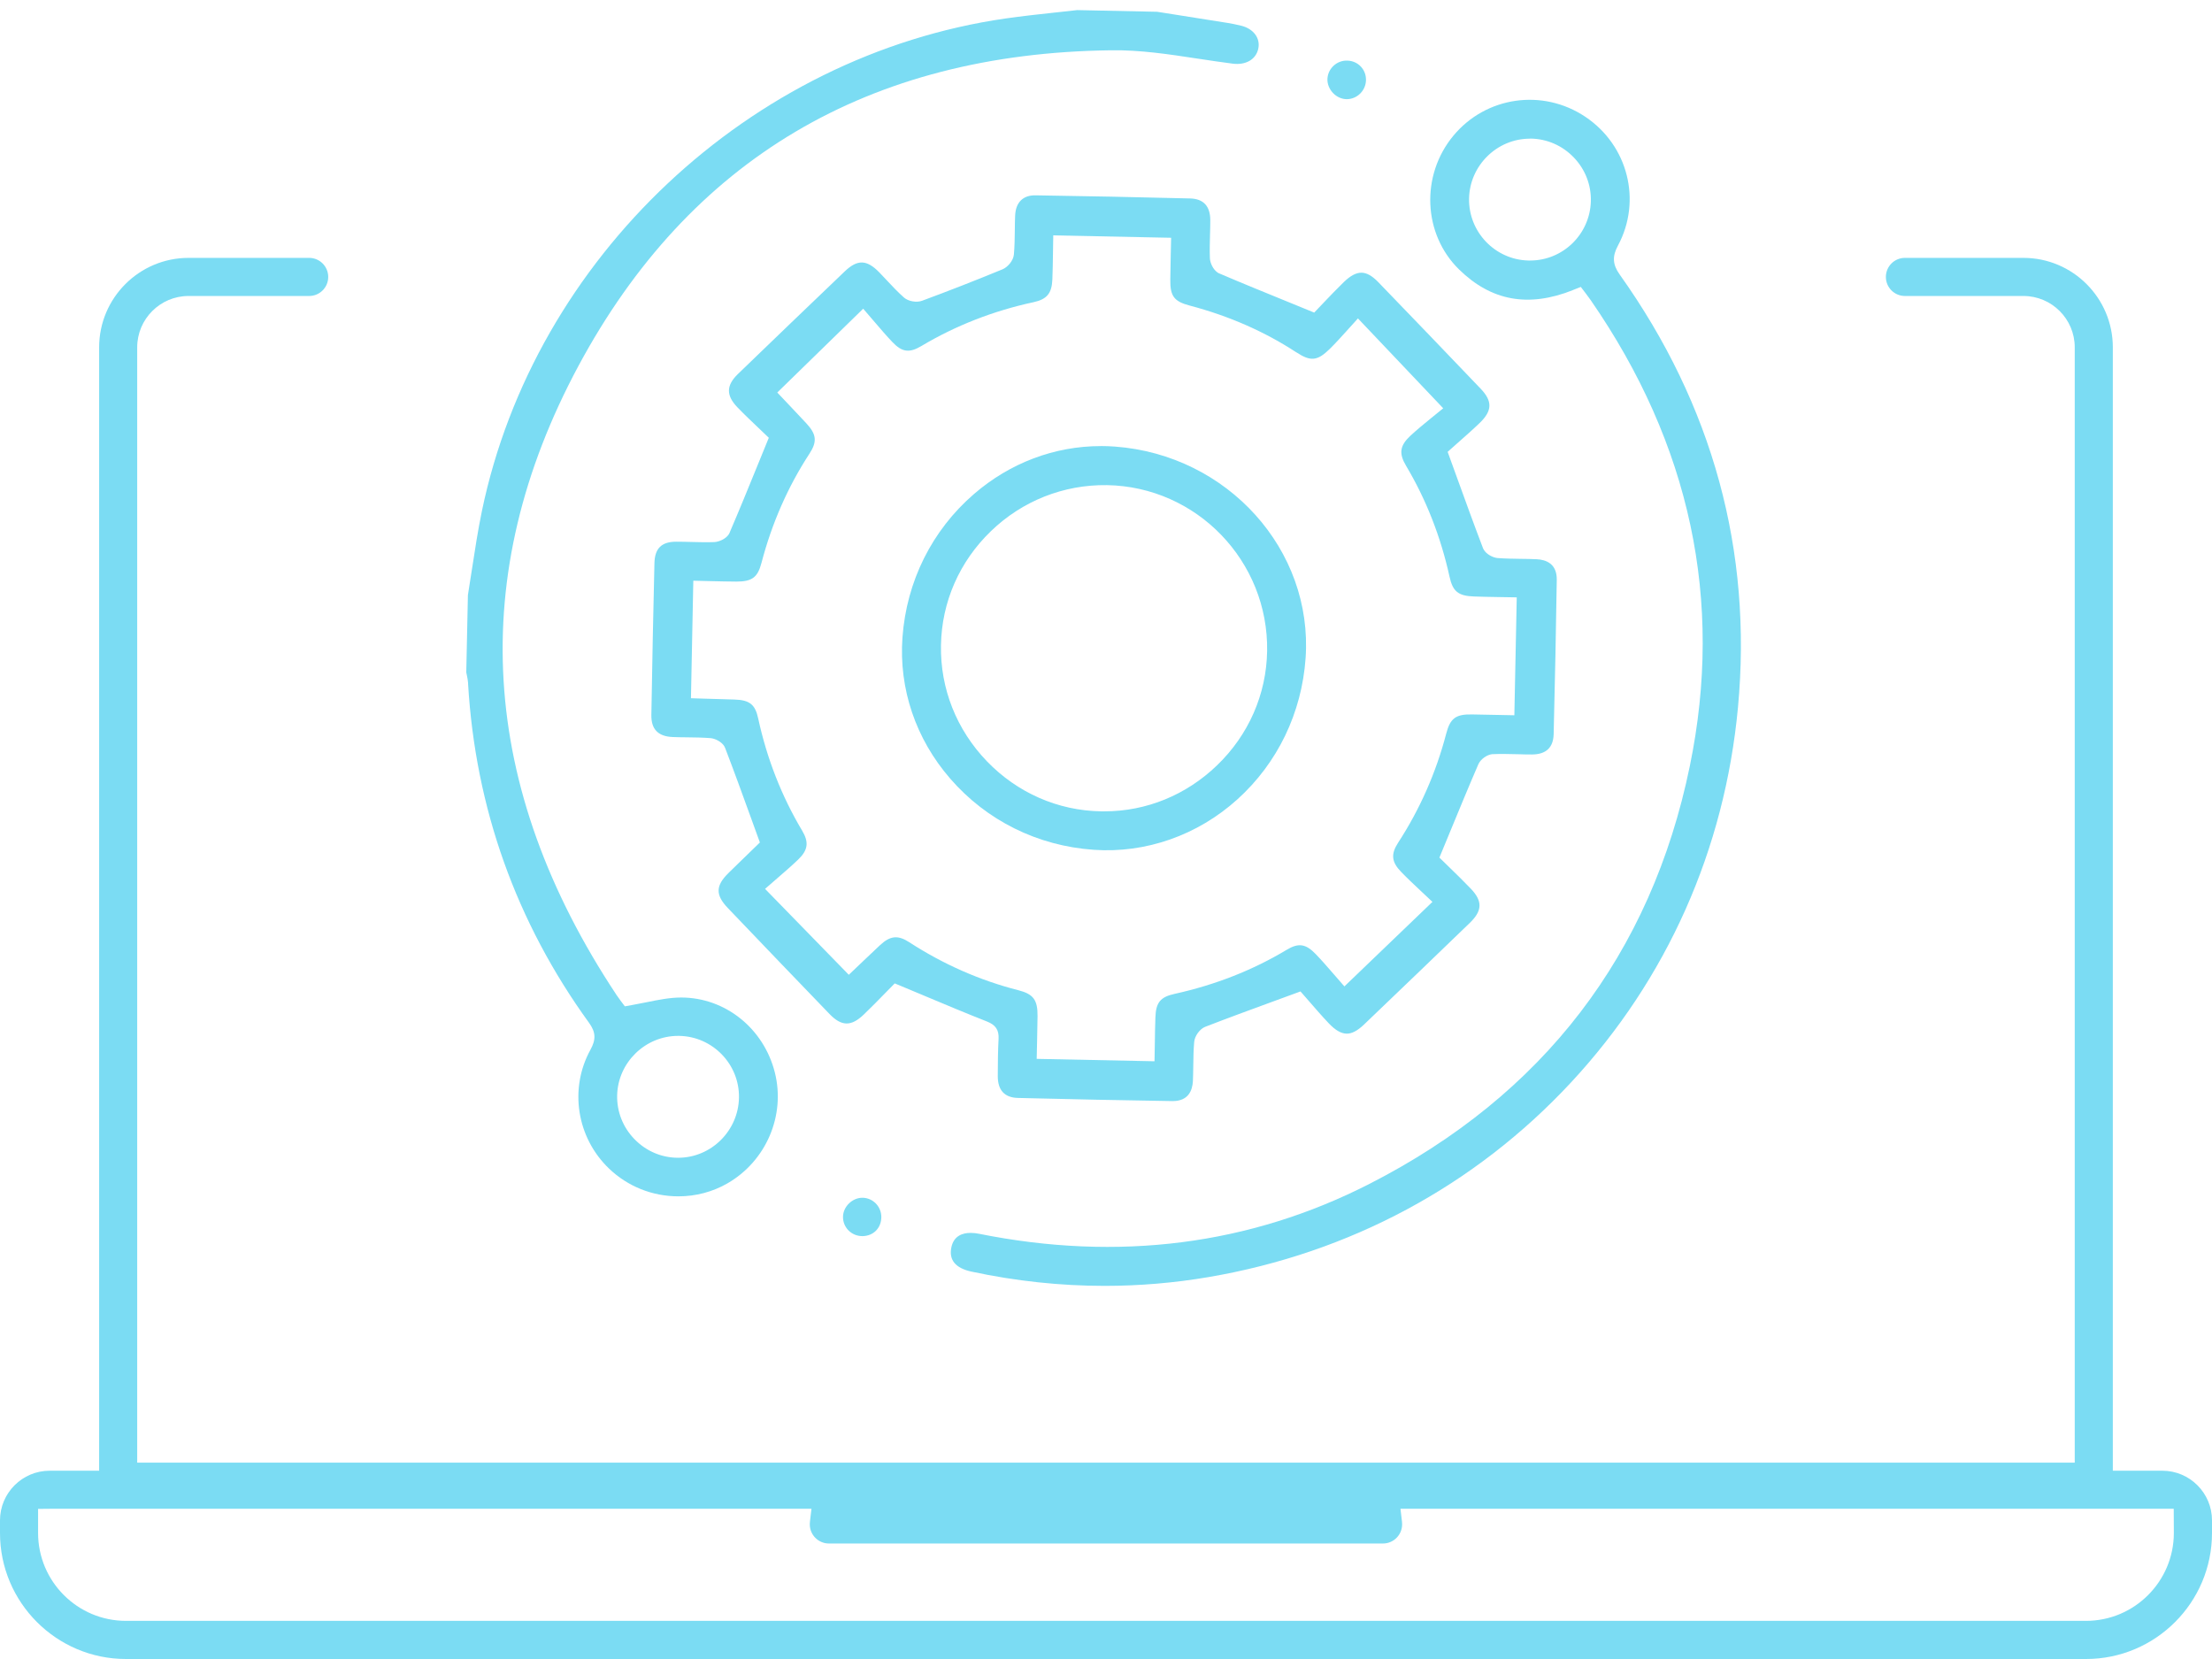 <svg width="120" height="90" viewBox="0 0 120 90" fill="none" xmlns="http://www.w3.org/2000/svg">
<g id="ik_support">
<path id="Vector" d="M46.784 64.978C46.237 64.978 45.743 65.457 45.733 66.003C45.727 66.284 45.832 66.546 46.026 66.745C46.226 66.948 46.495 67.059 46.786 67.059C47.385 67.053 47.811 66.617 47.811 66.022C47.811 65.449 47.352 64.982 46.788 64.978H46.782H46.784Z" fill="#7BDCF3"/>
<path id="Vector_2" d="M25.392 37.077C25.789 43.829 27.997 50.025 31.96 55.494C32.321 55.994 32.34 56.389 32.03 56.951C30.869 59.063 31.284 61.712 33.038 63.393C34.053 64.366 35.391 64.901 36.806 64.901C37.744 64.901 38.666 64.658 39.467 64.195C41.566 62.983 42.622 60.512 42.035 58.182C41.432 55.787 39.341 54.115 36.953 54.115C36.335 54.115 35.712 54.241 35.05 54.376C34.796 54.427 34.536 54.479 34.272 54.526L33.898 54.593L33.668 54.289C33.6 54.198 33.52 54.088 33.445 53.975C25.971 42.697 25.277 31.216 31.379 19.853C37.397 8.65 47.119 2.888 60.277 2.728C61.839 2.704 63.419 2.943 64.948 3.177L65.035 3.189C65.644 3.282 66.262 3.375 66.867 3.452C67.58 3.545 68.126 3.231 68.258 2.656C68.39 2.077 68.006 1.557 67.326 1.393C67.041 1.325 66.822 1.28 66.617 1.247C65.657 1.092 64.694 0.941 63.733 0.79L62.775 0.639L58.436 0.548C58.05 0.593 57.664 0.635 57.277 0.676L57.213 0.682C56.329 0.777 55.433 0.877 54.559 1.001C40.682 2.995 28.999 13.982 26.144 27.719C25.929 28.755 25.766 29.823 25.607 30.856C25.533 31.338 25.46 31.811 25.384 32.282L25.295 36.476C25.303 36.525 25.314 36.575 25.326 36.627C25.355 36.763 25.386 36.918 25.396 37.077H25.392ZM36.784 56.196H36.85C38.662 56.231 40.116 57.732 40.089 59.54C40.062 61.343 38.581 62.808 36.79 62.808H36.765C35.877 62.802 35.044 62.442 34.418 61.797C33.792 61.152 33.46 60.307 33.48 59.418C33.522 57.641 35.005 56.196 36.784 56.196Z" fill="#7BDCF3"/>
<path id="Vector_3" d="M66.099 14.813L66.051 14.782C65.805 14.616 65.646 14.257 65.636 14.005C65.62 13.583 65.632 13.161 65.642 12.752C65.651 12.486 65.657 12.217 65.657 11.948C65.657 11.181 65.287 10.785 64.562 10.766C61.719 10.694 58.903 10.638 56.191 10.597C55.503 10.58 55.104 10.973 55.071 11.686C55.059 11.957 55.054 12.238 55.053 12.508C55.048 12.94 55.042 13.376 55.003 13.808C54.972 14.149 54.66 14.496 54.391 14.608C52.958 15.199 51.487 15.774 50.02 16.317C49.718 16.427 49.272 16.346 49.041 16.142C48.712 15.85 48.408 15.528 48.117 15.216C47.977 15.065 47.834 14.914 47.692 14.767C47.018 14.079 46.514 14.067 45.83 14.72C43.87 16.592 41.922 18.465 40.035 20.287C39.391 20.91 39.383 21.449 40.004 22.096C40.391 22.497 40.794 22.879 41.151 23.218L41.707 23.749L41.149 25.117C40.614 26.432 40.106 27.674 39.581 28.897L39.556 28.955L39.521 29.007C39.356 29.245 38.996 29.398 38.744 29.408C38.333 29.424 37.918 29.412 37.517 29.402C37.228 29.393 36.953 29.387 36.687 29.387C35.889 29.387 35.523 29.747 35.503 30.547C35.439 33.204 35.383 35.978 35.336 38.787C35.323 39.56 35.701 39.95 36.49 39.983C36.757 39.994 37.021 39.998 37.288 40C37.678 40.004 38.118 40.01 38.544 40.043C38.788 40.062 39.145 40.237 39.294 40.485L39.341 40.585C39.819 41.827 40.267 43.065 40.742 44.375L41.223 45.704L40.225 46.673C39.994 46.898 39.761 47.124 39.531 47.349C38.816 48.048 38.804 48.546 39.484 49.259C41.405 51.272 43.211 53.152 45 55.008C45.653 55.686 46.175 55.694 46.859 55.039C47.264 54.653 47.65 54.254 47.993 53.905L48.539 53.349L48.927 53.51C49.268 53.653 49.601 53.793 49.929 53.929L50.107 54.004C51.292 54.502 52.412 54.971 53.54 55.415C54.013 55.601 54.197 55.874 54.172 56.354C54.141 56.959 54.129 57.604 54.129 58.381C54.129 59.148 54.499 59.545 55.224 59.563C58.098 59.636 60.913 59.691 63.595 59.733H63.622C64.481 59.733 64.69 59.14 64.715 58.642C64.727 58.361 64.731 58.075 64.735 57.8C64.74 57.379 64.746 56.949 64.785 56.519C64.814 56.199 65.091 55.818 65.38 55.705C66.597 55.233 67.82 54.785 69.117 54.31L70.551 53.785L71.051 54.357C71.363 54.717 71.716 55.124 72.088 55.517C72.437 55.885 72.749 56.066 73.042 56.075C73.325 56.085 73.635 55.926 73.993 55.585C76.141 53.531 78.021 51.724 79.738 50.065C80.422 49.403 80.436 48.883 79.785 48.205C79.405 47.808 79.009 47.421 78.657 47.08L78.087 46.524L78.651 45.158C79.182 43.871 79.68 42.662 80.199 41.463C80.316 41.192 80.661 40.94 80.955 40.913H80.984C81.418 40.893 81.856 40.905 82.277 40.915H82.325C82.585 40.924 82.845 40.932 83.103 40.93C83.87 40.928 84.266 40.558 84.285 39.828C84.357 36.964 84.413 34.145 84.454 31.454C84.467 30.576 83.868 30.363 83.364 30.338C83.074 30.323 82.781 30.321 82.496 30.317C82.081 30.311 81.661 30.305 81.244 30.274C80.994 30.253 80.635 30.071 80.486 29.809L80.447 29.724C79.971 28.48 79.517 27.225 79.035 25.894L78.534 24.512L79.11 24.001C79.467 23.685 79.874 23.328 80.265 22.953C80.957 22.29 80.975 21.769 80.331 21.093C78.461 19.136 76.587 17.185 74.763 15.298C74.435 14.959 74.137 14.794 73.854 14.794C73.565 14.794 73.257 14.959 72.908 15.296C72.522 15.672 72.148 16.063 71.819 16.408L71.295 16.958L69.898 16.387C68.597 15.856 67.367 15.356 66.159 14.839L66.107 14.817L66.099 14.813ZM70.336 19.118C71.1 19.62 71.468 19.583 72.127 18.94C72.443 18.63 72.747 18.293 73.04 17.969L73.668 17.274L78.294 22.149L77.575 22.734C77.216 23.028 76.848 23.328 76.503 23.65C75.939 24.179 75.881 24.603 76.278 25.268C77.368 27.099 78.162 29.123 78.637 31.287C78.812 32.088 79.11 32.328 79.961 32.359C80.399 32.376 80.839 32.382 81.291 32.39L82.283 32.407L82.153 38.803L81.267 38.785C80.804 38.774 80.333 38.764 79.864 38.758C78.974 38.739 78.674 38.966 78.457 39.797C77.906 41.909 77.029 43.9 75.85 45.712C75.447 46.33 75.488 46.758 76.001 47.289C76.335 47.636 76.689 47.967 77.029 48.287L77.709 48.926L72.933 53.512L72.33 52.82C72.022 52.466 71.706 52.098 71.369 51.751C70.836 51.199 70.439 51.141 69.799 51.528C67.973 52.627 65.927 53.431 63.721 53.917C62.95 54.087 62.707 54.384 62.68 55.192C62.663 55.657 62.655 56.122 62.649 56.602L62.632 57.573L56.24 57.443L56.261 56.513C56.271 56.054 56.282 55.591 56.286 55.13C56.296 54.244 56.061 53.927 55.238 53.717C53.16 53.188 51.171 52.311 49.326 51.115C48.712 50.716 48.297 50.759 47.741 51.274C47.446 51.549 47.153 51.828 46.861 52.107L46.047 52.882L41.504 48.221L42.231 47.589C42.589 47.279 42.957 46.961 43.302 46.63C43.835 46.117 43.892 45.691 43.514 45.059C42.405 43.199 41.603 41.153 41.132 38.977C40.967 38.216 40.668 37.976 39.849 37.95C39.523 37.939 39.199 37.931 38.872 37.921C38.614 37.914 38.356 37.906 38.098 37.898L37.484 37.879L37.612 31.503L38.558 31.526C39.017 31.537 39.49 31.549 39.949 31.551C40.802 31.551 41.106 31.322 41.312 30.528C41.872 28.389 42.746 26.397 43.913 24.611C44.337 23.962 44.297 23.563 43.748 22.97C43.459 22.658 43.167 22.348 42.874 22.04L42.167 21.294L46.828 16.747L47.462 17.485C47.772 17.847 48.088 18.217 48.417 18.562C48.937 19.107 49.334 19.161 49.987 18.77C51.844 17.663 53.889 16.863 56.067 16.394C56.792 16.237 57.059 15.916 57.09 15.166C57.108 14.703 57.116 14.242 57.123 13.755L57.139 12.769L63.533 12.899L63.512 13.825C63.502 14.277 63.492 14.724 63.488 15.172C63.477 16.065 63.694 16.354 64.537 16.576C66.669 17.138 68.617 17.993 70.33 19.118H70.336Z" fill="#7BDCF3"/>
<path id="Vector_4" d="M85.32 15.739L85.758 15.565L86.043 15.939C86.127 16.051 86.212 16.164 86.293 16.28C91.703 24.101 93.515 32.601 91.674 41.55C89.571 51.778 83.725 59.406 74.294 64.224C67.803 67.541 60.673 68.45 53.106 66.931C52.976 66.904 52.819 66.884 52.656 66.884C52.222 66.884 51.745 67.037 51.612 67.663C51.466 68.353 51.834 68.797 52.703 68.985C55.096 69.498 57.525 69.758 59.924 69.758C61.812 69.758 63.712 69.597 65.576 69.279C73.226 67.973 80.021 64.323 85.225 58.724C90.433 53.121 93.565 46.086 94.284 38.379C95.075 29.887 92.916 21.984 87.867 14.893C87.483 14.352 87.456 13.912 87.772 13.325C89.082 10.888 88.319 7.883 85.999 6.333C83.688 4.789 80.614 5.231 78.847 7.36C77.058 9.514 77.195 12.703 79.155 14.62C80.903 16.33 82.919 16.695 85.322 15.741L85.32 15.739ZM82.993 7.519H83.039C83.925 7.532 84.758 7.895 85.38 8.544C86.001 9.193 86.328 10.039 86.303 10.927C86.249 12.715 84.783 14.133 83.012 14.133C82.979 14.133 82.946 14.133 82.915 14.133C81.109 14.091 79.663 12.583 79.696 10.772C79.729 8.98 81.209 7.523 82.996 7.523L82.993 7.519Z" fill="#7BDCF3"/>
<path id="Vector_5" d="M73.046 5.38H73.059C73.621 5.38 74.09 4.919 74.104 4.351C74.119 3.776 73.679 3.309 73.102 3.288C72.532 3.262 72.042 3.708 72.013 4.274C71.999 4.545 72.109 4.824 72.309 5.039C72.509 5.252 72.778 5.376 73.046 5.38Z" fill="#7BDCF3"/>
<path id="Vector_6" d="M59.719 24.2C57.213 24.2 54.796 25.109 52.838 26.8C50.557 28.771 49.179 31.537 48.958 34.585C48.758 37.365 49.677 40.082 51.547 42.238C53.522 44.516 56.286 45.888 59.331 46.101C62.159 46.301 64.971 45.313 67.127 43.366C69.305 41.399 70.619 38.679 70.828 35.707C71.239 29.831 66.599 24.681 60.488 24.227C60.232 24.208 59.975 24.198 59.721 24.198L59.719 24.2ZM68.741 35.323C68.702 37.664 67.739 39.865 66.028 41.515C64.353 43.131 62.188 44.015 59.913 44.015C59.853 44.015 59.791 44.015 59.732 44.015C57.391 43.976 55.193 43.013 53.542 41.302C51.892 39.59 51.005 37.356 51.047 35.007C51.086 32.661 52.048 30.462 53.759 28.813C55.465 27.168 57.705 26.285 60.052 26.318C64.923 26.401 68.822 30.441 68.741 35.325V35.323Z" fill="#7BDCF3"/>
<path id="Vector_7" d="M117.306 79.786H114.62V18.843C114.62 16.167 112.445 13.99 109.77 13.99H103.341C102.77 13.99 102.308 14.453 102.308 15.024C102.308 15.594 102.77 16.057 103.341 16.057H109.77C111.305 16.057 112.554 17.307 112.554 18.843V79.346H7.443V18.843C7.443 17.307 8.693 16.057 10.228 16.057H16.773C17.343 16.057 17.806 15.594 17.806 15.024C17.806 14.453 17.343 13.99 16.773 13.99H10.228C7.553 13.99 5.378 16.167 5.378 18.843V79.786H2.692C1.209 79.786 0 80.995 0 82.479V83.165C0 86.933 3.064 90 6.832 90H113.168C116.934 90 120 86.935 120 83.165V82.479C120 80.995 118.791 79.786 117.308 79.786H117.306ZM113.166 87.931H6.832C4.204 87.931 2.066 85.792 2.066 83.163V81.857L2.692 81.851H44.022L43.94 82.543C43.935 82.585 43.931 82.626 43.931 82.669V82.696C43.931 83.269 44.396 83.734 44.968 83.734H75.027C75.6 83.734 76.064 83.269 76.064 82.696V82.669C76.064 82.626 76.06 82.585 76.056 82.543L75.974 81.851H117.924L117.93 83.163C117.93 85.792 115.792 87.931 113.164 87.931H113.166Z" fill="#7BDCF3"/>
</g>
</svg>
